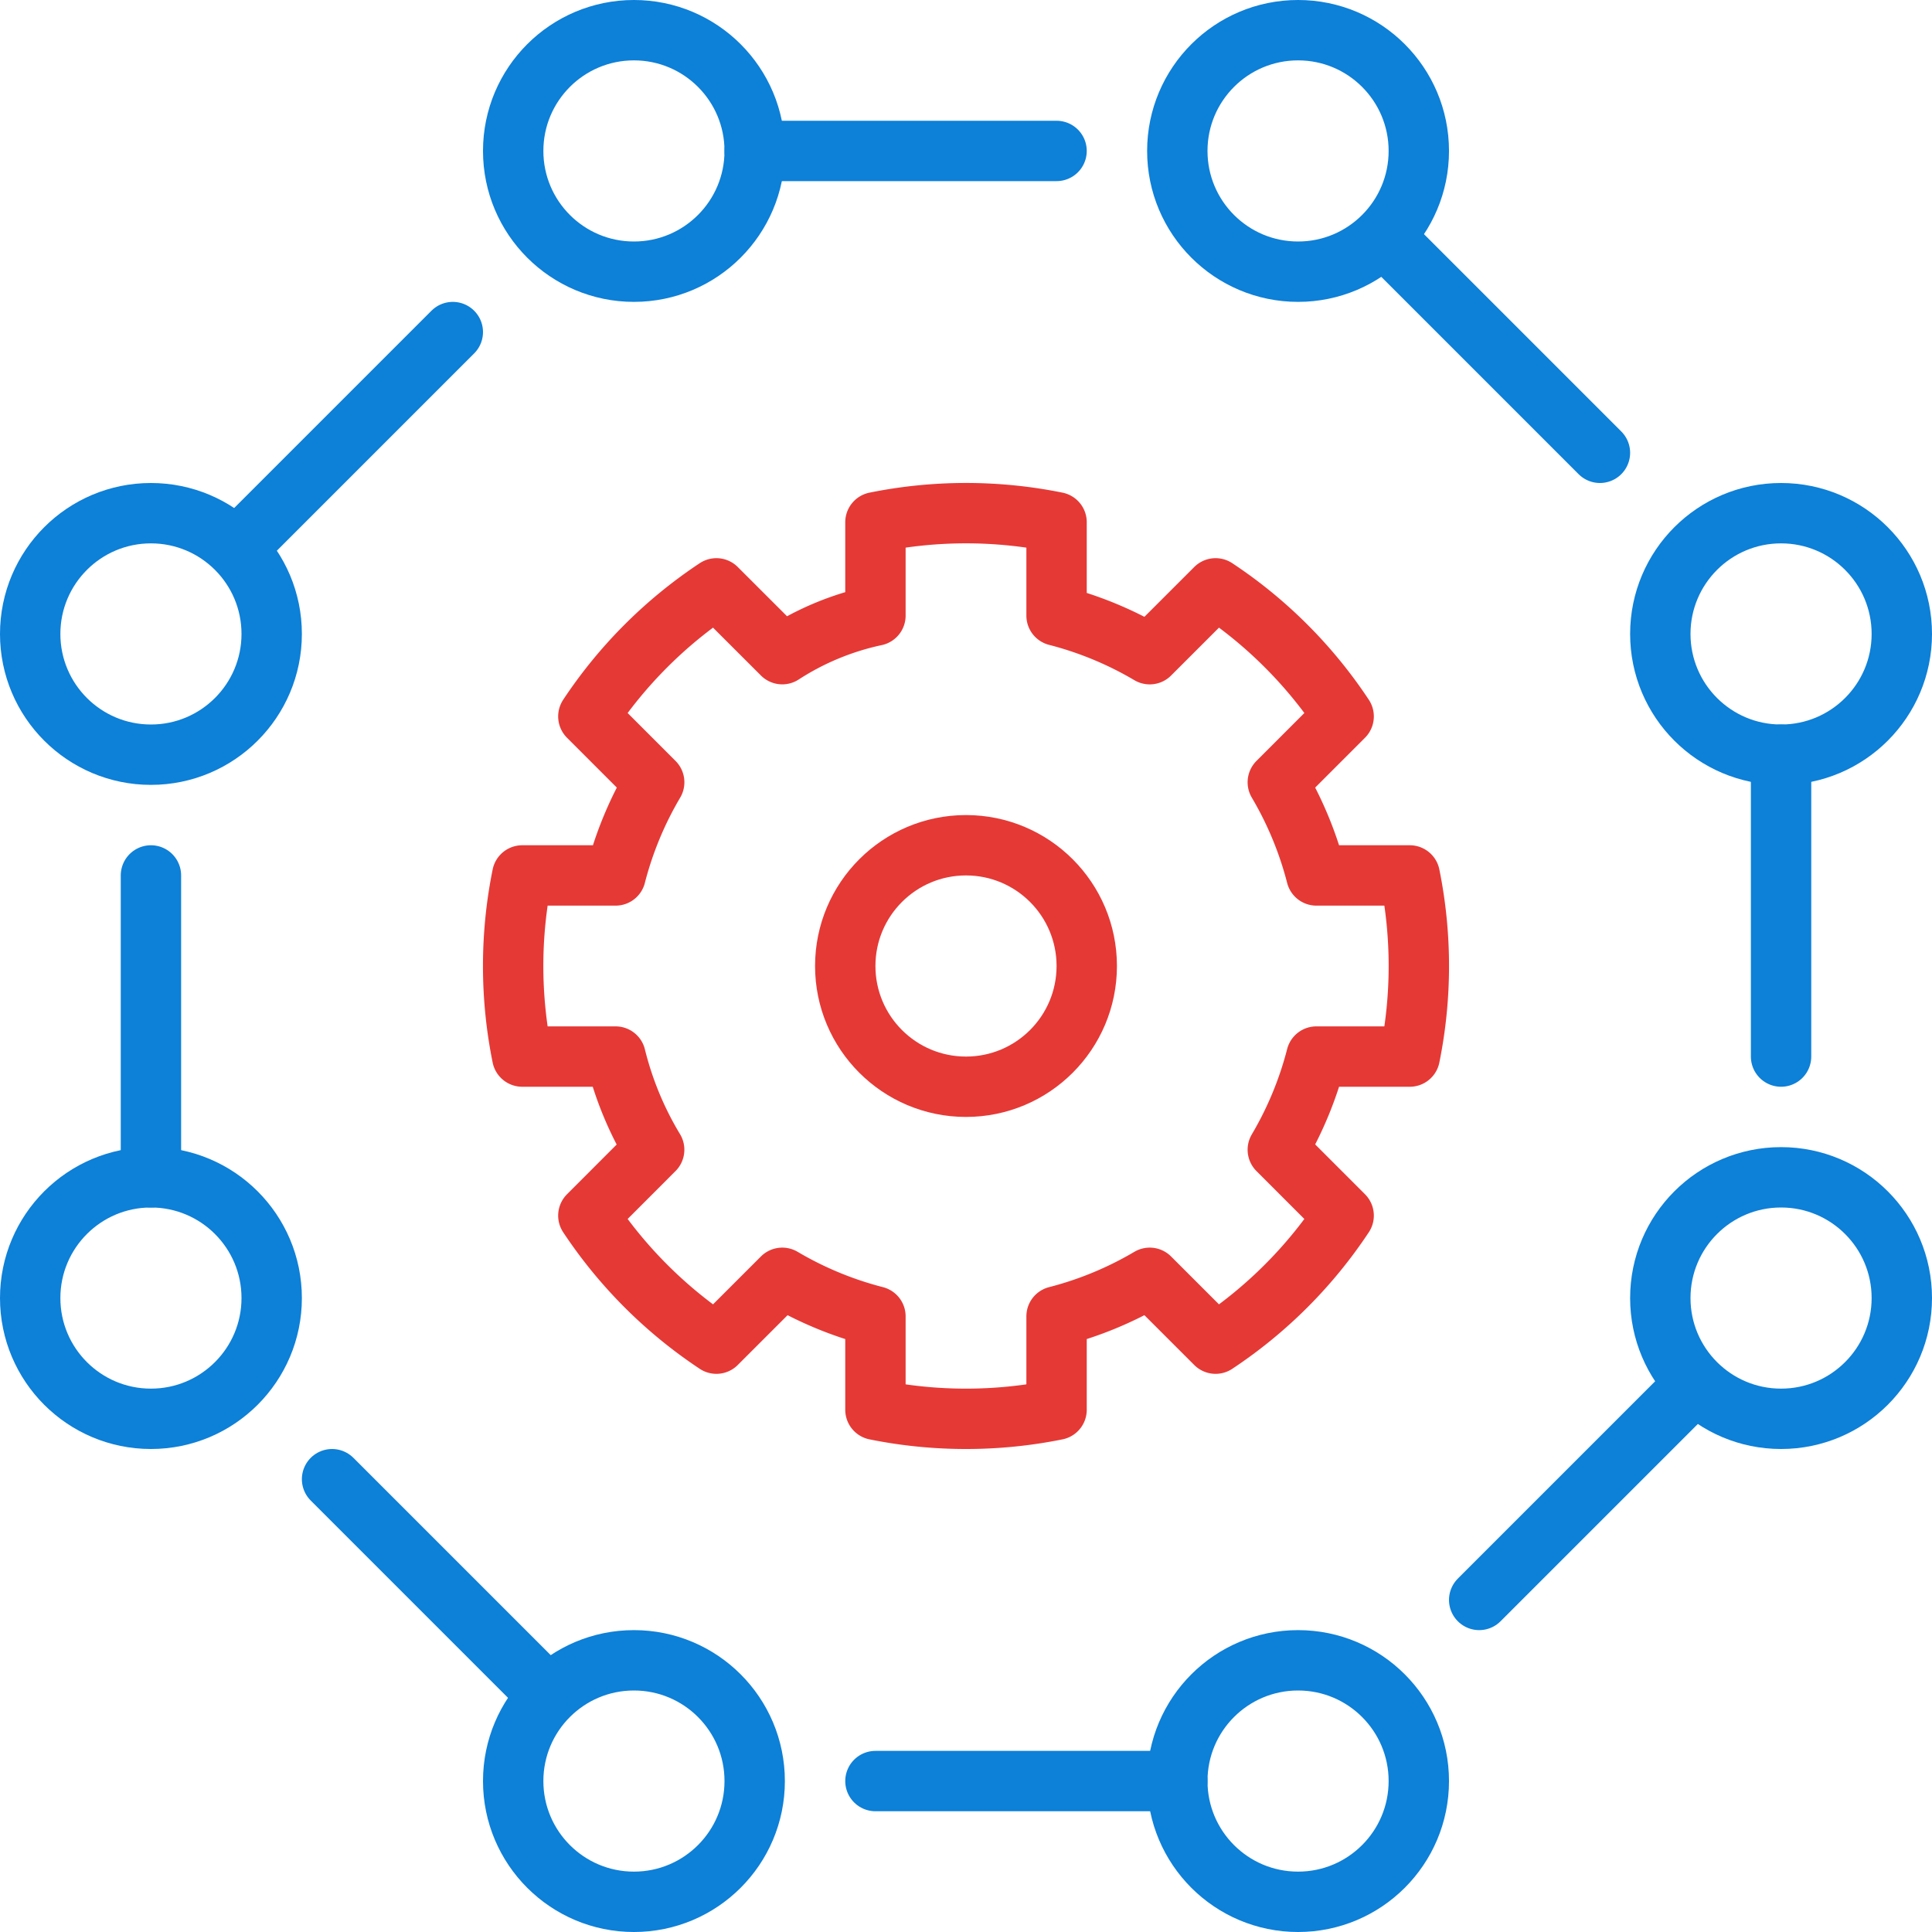 <svg id="Group_787" data-name="Group 787" xmlns="http://www.w3.org/2000/svg" xmlns:xlink="http://www.w3.org/1999/xlink" width="64" height="64" viewBox="0 0 64 64">
  <defs>
    <clipPath id="clip-path">
      <rect id="Rectangle_1984" data-name="Rectangle 1984" width="64" height="64" fill="none"/>
    </clipPath>
  </defs>
  <g id="Group_786" data-name="Group 786" clip-path="url(#clip-path)">
    <path id="Path_92118" data-name="Path 92118" d="M32,47a15.052,15.052,0,0,0,3-.3V43.607a11.881,11.881,0,0,0,3.086-1.278l2.182,2.181a15.059,15.059,0,0,0,4.242-4.242l-2.181-2.182A11.881,11.881,0,0,0,43.607,35H46.7a15.1,15.1,0,0,0,0-6H43.607a11.881,11.881,0,0,0-1.278-3.086l2.181-2.182a15.033,15.033,0,0,0-4.242-4.242l-2.182,2.181A11.881,11.881,0,0,0,35,20.393V17.3a15.1,15.1,0,0,0-6,0v3.092a9.2,9.2,0,0,0-3.086,1.278L23.732,19.49a15.059,15.059,0,0,0-4.242,4.242l2.181,2.182A11.881,11.881,0,0,0,20.393,29H17.3a15.1,15.1,0,0,0,0,6h3.092a11.125,11.125,0,0,0,1.278,3.086L19.49,40.268a15.085,15.085,0,0,0,4.242,4.242l2.182-2.181A11.881,11.881,0,0,0,29,43.607V46.7A15.052,15.052,0,0,0,32,47Z" fill="none" stroke="#e53936" stroke-linecap="round" stroke-linejoin="round" stroke-width="2"/>
    <circle id="Ellipse_68" data-name="Ellipse 68" cx="4" cy="4" r="4" transform="translate(28 28)" fill="none" stroke="#e53936" stroke-linecap="round" stroke-linejoin="round" stroke-width="2"/>
    <circle id="Ellipse_69" data-name="Ellipse 69" cx="4" cy="4" r="4" transform="translate(17 1)" fill="none" stroke="#0d80d8" stroke-linecap="round" stroke-linejoin="round" stroke-width="2"/>
    <circle id="Ellipse_70" data-name="Ellipse 70" cx="4" cy="4" r="4" transform="translate(17 55)" fill="none" stroke="#0d80d8" stroke-linecap="round" stroke-linejoin="round" stroke-width="2"/>
    <circle id="Ellipse_71" data-name="Ellipse 71" cx="4" cy="4" r="4" transform="translate(39 55)" fill="none" stroke="#0d80d8" stroke-linecap="round" stroke-linejoin="round" stroke-width="2"/>
    <circle id="Ellipse_72" data-name="Ellipse 72" cx="4" cy="4" r="4" transform="translate(1 39)" fill="none" stroke="#0d80d8" stroke-linecap="round" stroke-linejoin="round" stroke-width="2"/>
    <circle id="Ellipse_73" data-name="Ellipse 73" cx="4" cy="4" r="4" transform="translate(1 17)" fill="none" stroke="#0d80d8" stroke-linecap="round" stroke-linejoin="round" stroke-width="2"/>
    <line id="Line_212" data-name="Line 212" y1="10" transform="translate(5 29)" fill="none" stroke="#0d80d8" stroke-linecap="round" stroke-linejoin="round" stroke-width="2"/>
    <line id="Line_213" data-name="Line 213" x1="7" y1="7" transform="translate(11 49)" fill="none" stroke="#0d80d8" stroke-linecap="round" stroke-linejoin="round" stroke-width="2"/>
    <line id="Line_214" data-name="Line 214" x1="10" transform="translate(29 59)" fill="none" stroke="#0d80d8" stroke-linecap="round" stroke-linejoin="round" stroke-width="2"/>
    <line id="Line_215" data-name="Line 215" x2="10" transform="translate(25 5)" fill="none" stroke="#0d80d8" stroke-linecap="round" stroke-linejoin="round" stroke-width="2"/>
    <line id="Line_216" data-name="Line 216" y1="7" x2="7" transform="translate(8 11)" fill="none" stroke="#0d80d8" stroke-linecap="round" stroke-linejoin="round" stroke-width="2"/>
    <circle id="Ellipse_74" data-name="Ellipse 74" cx="4" cy="4" r="4" transform="translate(39 1)" fill="none" stroke="#0d80d8" stroke-linecap="round" stroke-linejoin="round" stroke-width="2"/>
    <circle id="Ellipse_75" data-name="Ellipse 75" cx="4" cy="4" r="4" transform="translate(55 17)" fill="none" stroke="#0d80d8" stroke-linecap="round" stroke-linejoin="round" stroke-width="2"/>
    <circle id="Ellipse_76" data-name="Ellipse 76" cx="4" cy="4" r="4" transform="translate(55 39)" fill="none" stroke="#0d80d8" stroke-linecap="round" stroke-linejoin="round" stroke-width="2"/>
    <line id="Line_217" data-name="Line 217" y2="10" transform="translate(59 25)" fill="none" stroke="#0d80d8" stroke-linecap="round" stroke-linejoin="round" stroke-width="2"/>
    <line id="Line_218" data-name="Line 218" x2="7" y2="7" transform="translate(46 8)" fill="none" stroke="#0d80d8" stroke-linecap="round" stroke-linejoin="round" stroke-width="2"/>
    <line id="Line_219" data-name="Line 219" x1="7" y2="7" transform="translate(49 46)" fill="none" stroke="#0d80d8" stroke-linecap="round" stroke-linejoin="round" stroke-width="2"/>
  </g>
</svg>

